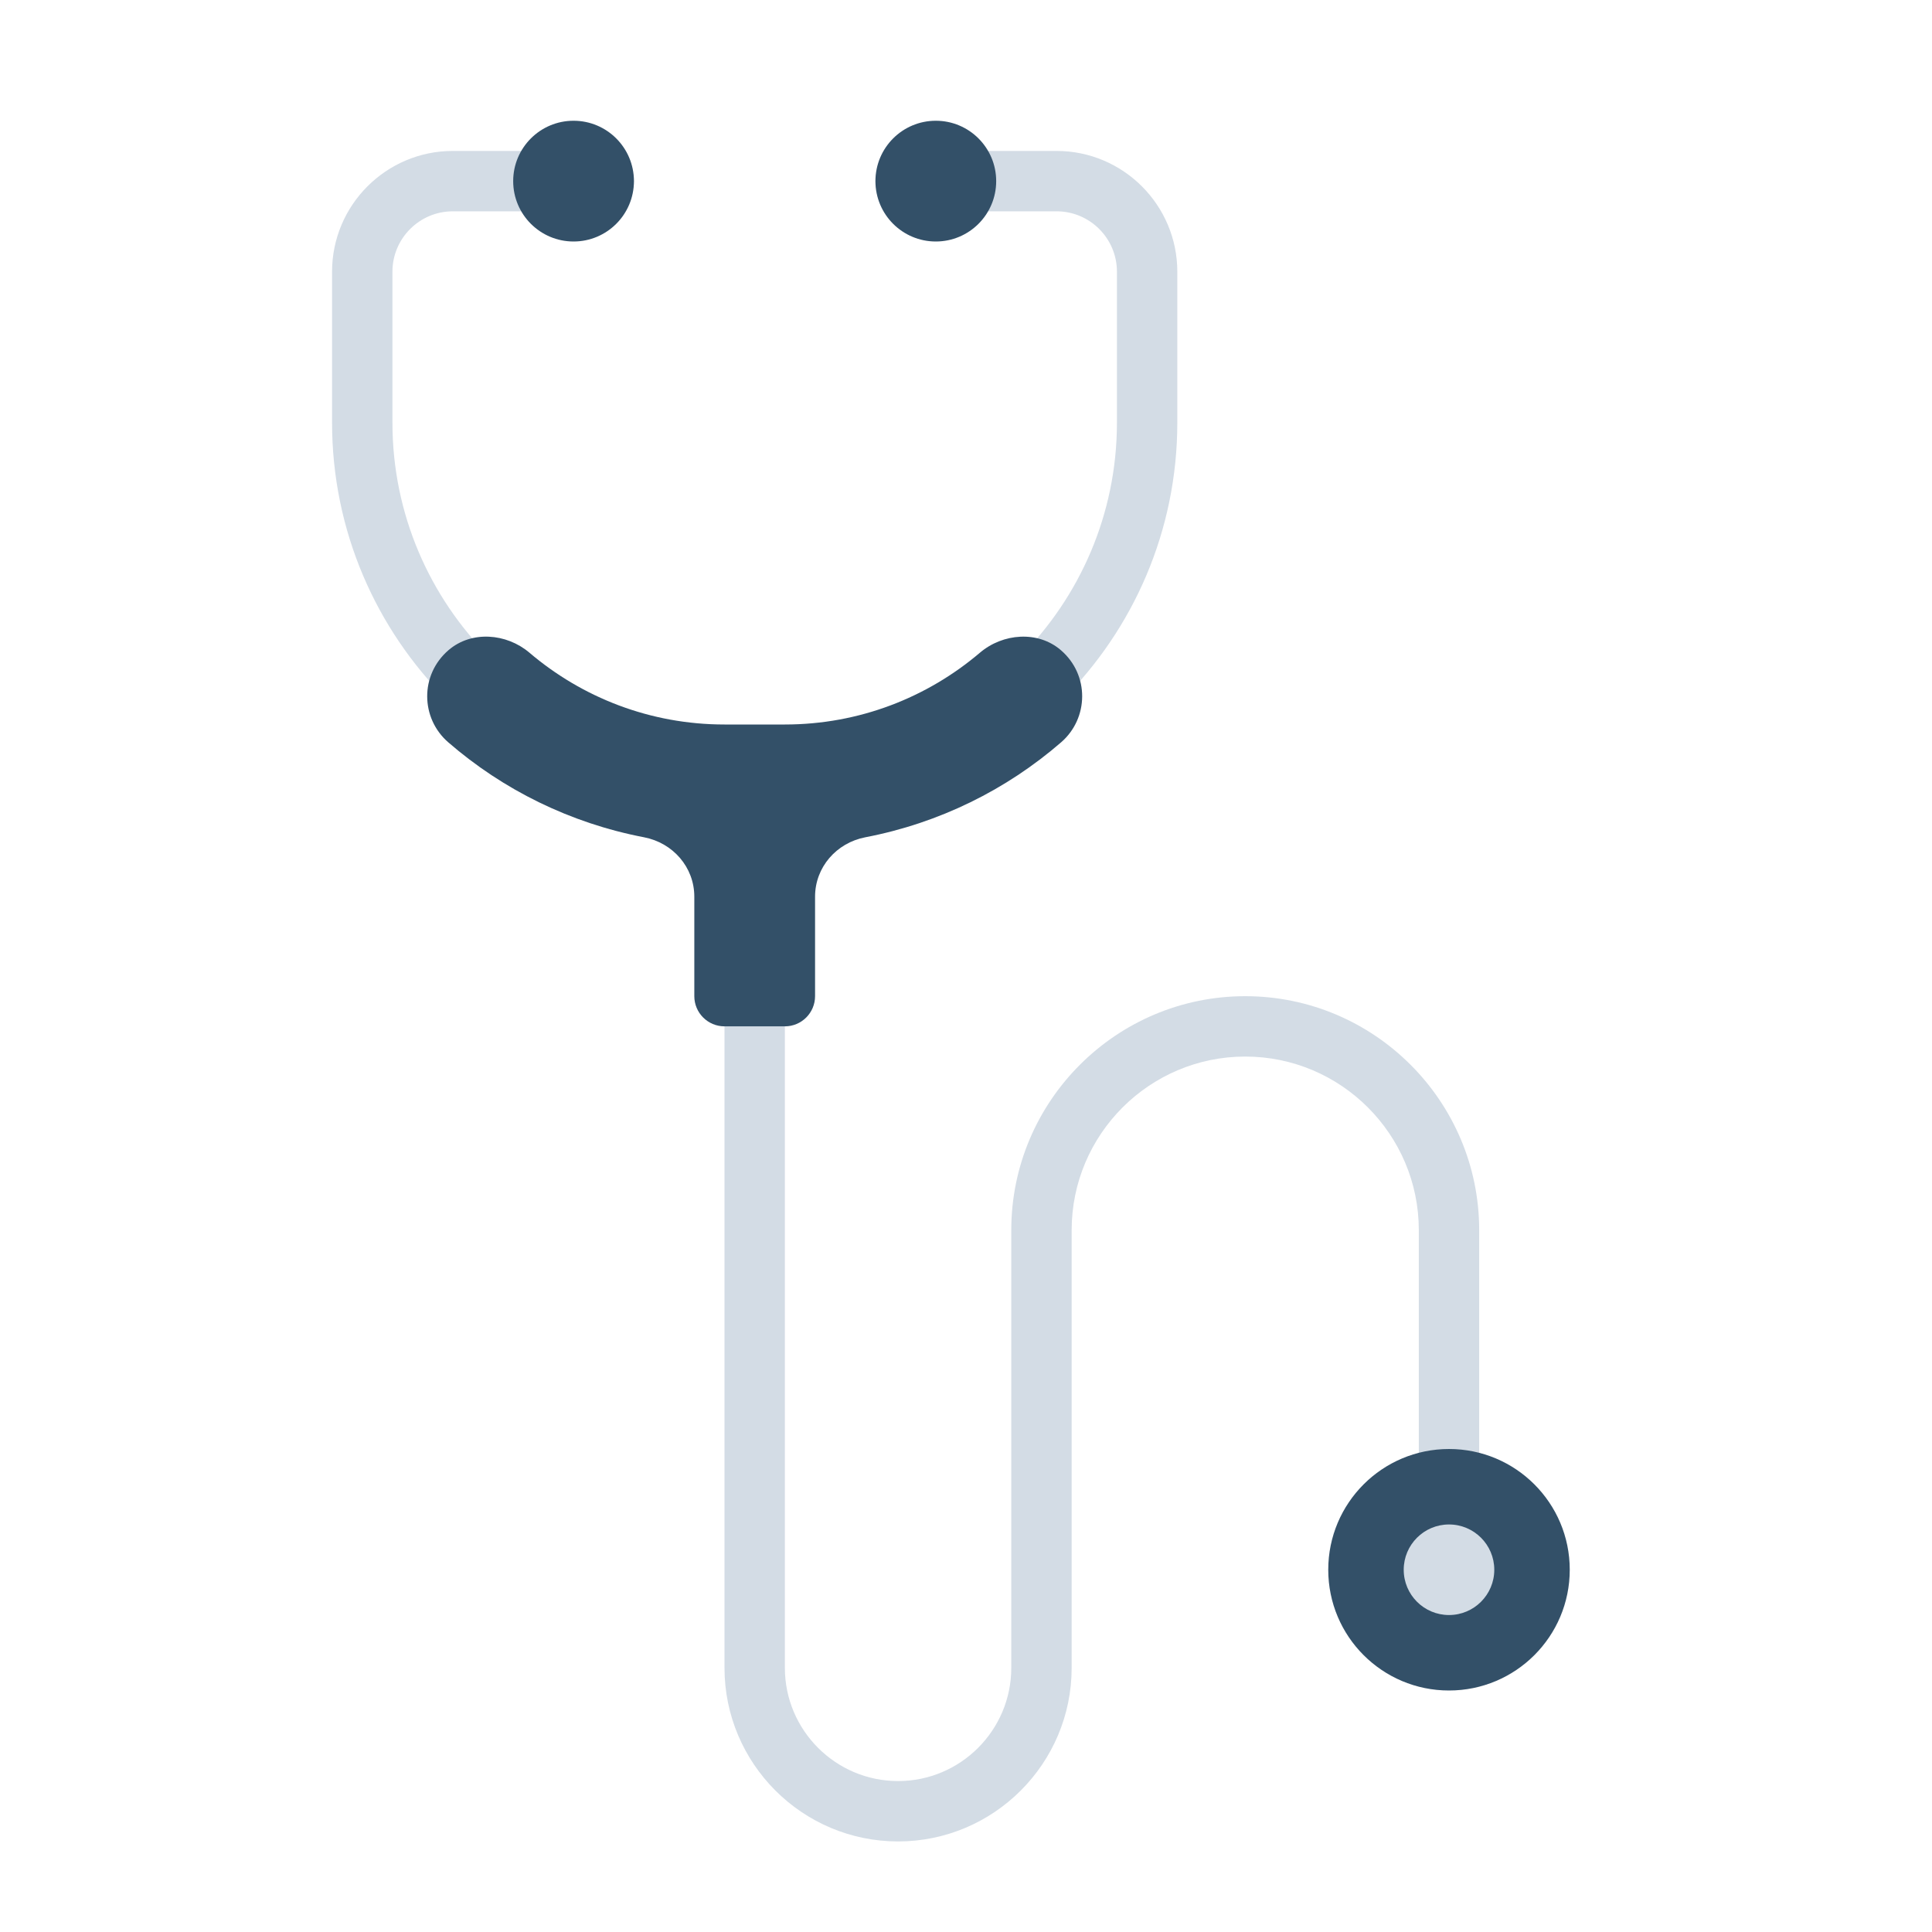 <svg xmlns="http://www.w3.org/2000/svg" viewBox="0 0 64 64"><defs><style>.c{fill:#335068;}.d{fill:#d3dce5;}</style></defs><g id="a"></g><g id="b"><g><path class="d" d="M29.75,61c-3.17,0-5.75-2.579-5.75-5.75v-23.25c0-.553,.448-1,1-1s1,.447,1,1v23.25c0,2.067,1.682,3.75,3.75,3.75s3.75-1.683,3.75-3.75v-14.5c0-4.273,3.477-7.75,7.75-7.75s7.75,3.477,7.75,7.75v11.25c0,.553-.448,1-1,1s-1-.447-1-1v-11.25c0-3.171-2.58-5.75-5.75-5.75s-5.75,2.579-5.75,5.75v14.5c0,3.171-2.58,5.75-5.75,5.75Z"></path><path class="d" d="M26,27h-2c-7.168,0-13-5.832-13-13v-5c0-2.206,1.794-4,4-4h5c.552,0,1,.447,1,1s-.448,1-1,1h-5c-1.103,0-2,.897-2,2v5c0,6.065,4.935,11,11,11h2c6.065,0,11-4.935,11-11v-5c0-1.103-.897-2-2-2h-5c-.552,0-1-.447-1-1s.448-1,1-1h5c2.206,0,4,1.794,4,4v5c0,7.168-5.832,13-13,13Z"></path><circle class="c" cx="31" cy="6" r="2"></circle><circle class="c" cx="19" cy="6" r="2"></circle><path class="c" d="M35.141,21.536c-.758-.651-1.917-.562-2.679,.085-1.743,1.482-3.998,2.379-6.462,2.379h-2c-2.464,0-4.719-.896-6.462-2.379-.762-.647-1.921-.737-2.679-.085-.957,.822-.926,2.26-.011,3.053,1.812,1.572,4.037,2.677,6.487,3.147,.957,.184,1.665,.992,1.665,1.967v3.296c0,.552,.448,1,1,1h2c.552,0,1-.448,1-1v-3.296c0-.975,.708-1.783,1.665-1.967,2.45-.47,4.675-1.576,6.487-3.147,.914-.793,.946-2.231-.011-3.053Z"></path><circle class="c" cx="48" cy="52" r="4"></circle><circle class="d" cx="48" cy="52" r="1.5"></circle></g></g></svg>